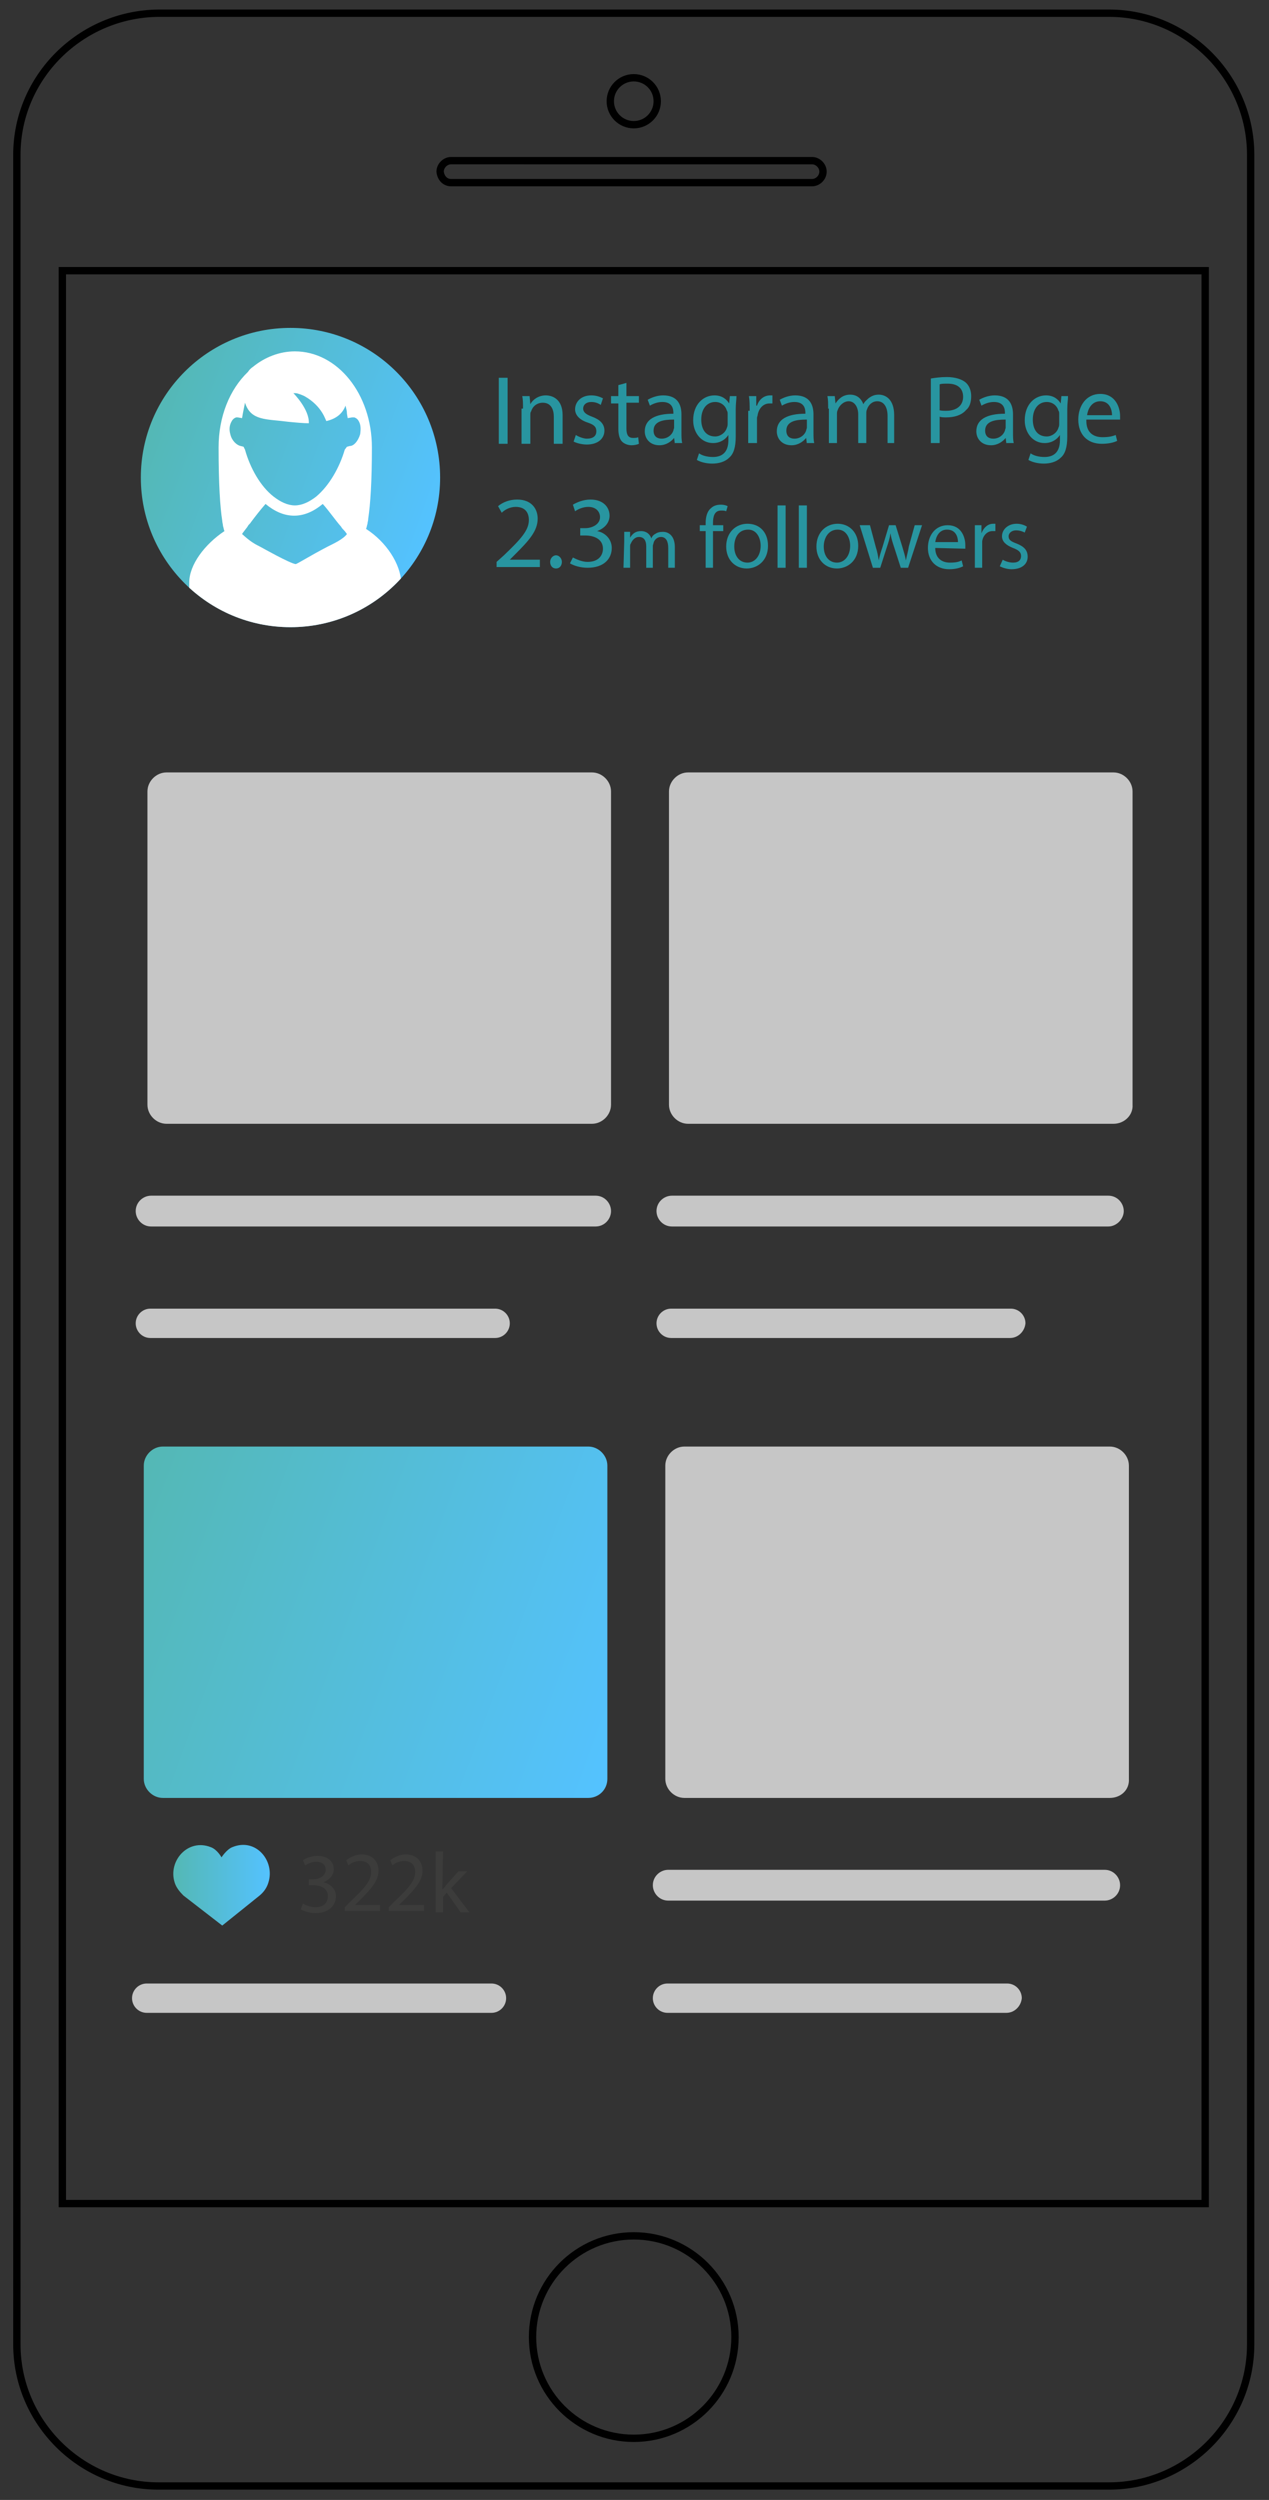 <?xml version="1.0" encoding="utf-8"?>
<!-- Generator: Adobe Illustrator 23.0.3, SVG Export Plug-In . SVG Version: 6.00 Build 0)  -->
<svg version="1.1" id="Layer_1" xmlns="http://www.w3.org/2000/svg" xmlns:xlink="http://www.w3.org/1999/xlink" x="0px" y="0px"
	 viewBox="0 0 173 340.8" style="enable-background:new 0 0 173 340.8;" xml:space="preserve">
<rect x="0" y="0" width="173" height="340.8" fill="#333333" stroke="none"/>
<style type="text/css">
	.st0{fill:none;stroke:#000000;stroke-miterlimit:10;}
	.st1{fill:url(#SVGID_1_);}
	.st2{fill:url(#SVGID_2_);}
	.st3{fill:#C6C6C6;}
	.st4{fill:#2895A0;}
	.st5{fill:#3C3C3B;}
	.st6{clip-path:url(#SVGID_4_);}
	.st7{fill:#FFFFFF;}
	.st8{fill:url(#XMLID_2_);}
</style>
<path class="st0" d="M21.6,338.9h129.6c10.6,0,19.3-8.7,19.3-19.3V21.1c0-10.6-8.7-19.3-19.3-19.3H21.6C11,1.9,2.3,10.5,2.3,21.1
	v298.5C2.3,330.2,11,338.9,21.6,338.9z"/>
<rect x="8.5" y="36.9" class="st0" width="155.8" height="263.5"/>
<circle class="st0" cx="86.4" cy="318.6" r="13.8"/>
<path class="st0" d="M61.5,24.9h49.2c0.8,0,1.5-0.7,1.5-1.5l0,0c0-0.8-0.7-1.5-1.5-1.5H61.5c-0.8,0-1.5,0.7-1.5,1.5l0,0
	C60.1,24.3,60.7,24.9,61.5,24.9z"/>
<circle class="st0" cx="86.4" cy="13.8" r="3.2"/>
<linearGradient id="SVGID_1_" gradientUnits="userSpaceOnUse" x1="20.45" y1="281.947" x2="58.821" y2="267.827" gradientTransform="matrix(1 0 0 -1 0 340)">
	<stop  offset="0" style="stop-color:#54B8B5"/>
	<stop  offset="1" style="stop-color:#54C2FF"/>
</linearGradient>
<circle class="st1" cx="39.6" cy="65.1" r="20.4"/>
<linearGradient id="SVGID_2_" gradientUnits="userSpaceOnUse" x1="16.306" y1="131.69" x2="86.106" y2="106.006" gradientTransform="matrix(1 0 0 -1 0 340)">
	<stop  offset="0" style="stop-color:#54B8B5"/>
	<stop  offset="1" style="stop-color:#54C2FF"/>
</linearGradient>
<path class="st2" d="M80.2,245.1h-58c-1.4,0-2.6-1.2-2.6-2.6v-42.7c0-1.4,1.2-2.6,2.6-2.6h58c1.4,0,2.6,1.2,2.6,2.6v42.7
	C82.8,244,81.6,245.1,80.2,245.1z"/>
<path class="st3" d="M151.3,245.1h-58c-1.4,0-2.6-1.2-2.6-2.6v-42.7c0-1.4,1.2-2.6,2.6-2.6h58c1.4,0,2.6,1.2,2.6,2.6v42.7
	C154,244,152.8,245.1,151.3,245.1z"/>
<path class="st3" d="M150.6,259.1H91.1c-1.2,0-2.1-1-2.1-2.1l0,0c0-1.2,1-2.1,2.1-2.1h59.5c1.2,0,2.1,1,2.1,2.1l0,0
	C152.7,258.2,151.7,259.1,150.6,259.1z"/>
<path class="st3" d="M67,274.4H20c-1.1,0-2-0.9-2-2l0,0c0-1.1,0.9-2,2-2h47c1.1,0,2,0.9,2,2l0,0C69,273.5,68.1,274.4,67,274.4z"/>
<path class="st3" d="M137.2,274.4H91c-1.1,0-2-0.9-2-2l0,0c0-1.1,0.9-2,2-2h46.3c1.1,0,2,0.9,2,2l0,0
	C139.2,273.5,138.3,274.4,137.2,274.4z"/>
<path class="st3" d="M80.7,153.2h-58c-1.4,0-2.6-1.2-2.6-2.6v-42.7c0-1.4,1.2-2.6,2.6-2.6h58c1.4,0,2.6,1.2,2.6,2.6v42.7
	C83.3,152,82.1,153.2,80.7,153.2z"/>
<path class="st3" d="M151.8,153.2h-58c-1.4,0-2.6-1.2-2.6-2.6v-42.7c0-1.4,1.2-2.6,2.6-2.6h58c1.4,0,2.6,1.2,2.6,2.6v42.7
	C154.5,152,153.3,153.2,151.8,153.2z"/>
<path class="st3" d="M81.2,167.2H20.6c-1.2,0-2.1-1-2.1-2.1l0,0c0-1.2,1-2.1,2.1-2.1h60.6c1.2,0,2.1,1,2.1,2.1l0,0
	C83.3,166.2,82.4,167.2,81.2,167.2z"/>
<path class="st3" d="M151.1,167.2H91.6c-1.2,0-2.1-1-2.1-2.1l0,0c0-1.2,1-2.1,2.1-2.1h59.5c1.2,0,2.1,1,2.1,2.1l0,0
	C153.2,166.2,152.2,167.2,151.1,167.2z"/>
<path class="st3" d="M67.5,182.4h-47c-1.1,0-2-0.9-2-2l0,0c0-1.1,0.9-2,2-2h47c1.1,0,2,0.9,2,2l0,0
	C69.5,181.5,68.6,182.4,67.5,182.4z"/>
<path class="st3" d="M137.7,182.4H91.5c-1.1,0-2-0.9-2-2l0,0c0-1.1,0.9-2,2-2h46.3c1.1,0,2,0.9,2,2l0,0
	C139.7,181.5,138.8,182.4,137.7,182.4z"/>
<g>
	<path class="st4" d="M67.7,77.4v-0.8l1-0.9c2.3-2.2,3.4-3.4,3.4-4.8c0-0.9-0.4-1.8-1.8-1.8c-0.8,0-1.5,0.4-1.9,0.8L67.9,69
		c0.6-0.5,1.5-0.9,2.6-0.9c2,0,2.8,1.3,2.8,2.6c0,1.7-1.2,3-3.1,4.9l-0.7,0.7l0,0h4.1v1h-5.9V77.4z"/>
	<path class="st4" d="M75,76.6c0-0.5,0.4-0.9,0.8-0.9s0.8,0.4,0.8,0.9s-0.3,0.9-0.8,0.9S75,77.1,75,76.6z"/>
	<path class="st4" d="M78.1,76c0.4,0.2,1.2,0.6,2,0.6c1.6,0,2.1-1,2.1-1.8c0-1.3-1.2-1.8-2.4-1.8h-0.7v-1h0.7c0.9,0,2-0.5,2-1.5
		c0-0.7-0.5-1.4-1.6-1.4c-0.7,0-1.4,0.3-1.8,0.6l-0.3-0.9c0.5-0.3,1.4-0.7,2.4-0.7c1.8,0,2.6,1.1,2.6,2.2c0,0.9-0.6,1.7-1.7,2.1l0,0
		c1.1,0.2,2,1.1,2,2.3c0,1.5-1.1,2.7-3.3,2.7c-1,0-1.9-0.3-2.4-0.6L78.1,76z"/>
	<path class="st4" d="M85.1,73.8c0-0.5,0-0.9,0-1.3h0.8v0.8l0,0c0.3-0.5,0.7-0.9,1.5-0.9c0.7,0,1.2,0.4,1.4,1l0,0
		c0.1-0.3,0.3-0.5,0.5-0.6c0.3-0.2,0.6-0.3,1.1-0.3c0.6,0,1.6,0.4,1.6,2.1v2.8h-0.9v-2.7c0-0.9-0.3-1.5-1-1.5c-0.5,0-0.9,0.4-1,0.8
		c0,0.1-0.1,0.3-0.1,0.4v3h-0.9v-2.9c0-0.8-0.3-1.3-1-1.3c-0.5,0-0.9,0.4-1.1,0.9c-0.1,0.1-0.1,0.3-0.1,0.4v2.9H85L85.1,73.8
		L85.1,73.8z"/>
	<path class="st4" d="M96.2,77.4v-5h-0.8v-0.8h0.8v-0.3c0-0.8,0.2-1.6,0.7-2c0.4-0.4,0.9-0.5,1.4-0.5c0.4,0,0.7,0.1,0.9,0.2L99,69.7
		c-0.2-0.1-0.4-0.1-0.7-0.1c-0.9,0-1.1,0.8-1.1,1.7v0.3h1.4v0.8h-1.4v5H96.2z"/>
	<path class="st4" d="M104.7,74.4c0,2.1-1.5,3.1-2.9,3.1c-1.6,0-2.8-1.2-2.8-3c0-1.9,1.3-3.1,2.9-3.1
		C103.6,71.4,104.7,72.6,104.7,74.4z M100.1,74.5c0,1.3,0.7,2.2,1.8,2.2c1,0,1.8-0.9,1.8-2.3c0-1-0.5-2.2-1.7-2.2
		C100.6,72.2,100.1,73.4,100.1,74.5z"/>
	<path class="st4" d="M106,68.9h1.1v8.5H106V68.9z"/>
	<path class="st4" d="M108.9,68.9h1.1v8.5h-1.1V68.9z"/>
	<path class="st4" d="M117,74.4c0,2.1-1.5,3.1-2.9,3.1c-1.6,0-2.8-1.2-2.8-3c0-1.9,1.3-3.1,2.9-3.1C115.8,71.4,117,72.6,117,74.4z
		 M112.3,74.5c0,1.3,0.7,2.2,1.8,2.2c1,0,1.8-0.9,1.8-2.3c0-1-0.5-2.2-1.7-2.2C112.9,72.2,112.3,73.4,112.3,74.5z"/>
	<path class="st4" d="M118.6,71.6l0.8,3c0.2,0.6,0.3,1.2,0.4,1.8l0,0c0.1-0.6,0.3-1.2,0.5-1.8l0.9-3h0.9l0.9,2.9
		c0.2,0.7,0.4,1.3,0.5,1.9l0,0c0.1-0.6,0.3-1.2,0.4-1.9l0.8-2.9h1l-1.9,5.8h-1l-0.9-2.8c-0.2-0.6-0.4-1.2-0.5-1.9l0,0
		c-0.1,0.7-0.3,1.3-0.5,1.9l-0.9,2.8h-1l-1.8-5.8H118.6z"/>
	<path class="st4" d="M127.5,74.7c0,1.4,0.9,2,2,2c0.8,0,1.2-0.1,1.6-0.3l0.2,0.8c-0.4,0.2-1,0.4-1.9,0.4c-1.8,0-2.9-1.2-2.9-2.9
		s1-3.1,2.7-3.1c1.9,0,2.4,1.7,2.4,2.7c0,0.2,0,0.4,0,0.5L127.5,74.7L127.5,74.7z M130.6,73.9c0-0.7-0.3-1.7-1.5-1.7
		c-1.1,0-1.5,1-1.6,1.7H130.6z"/>
	<path class="st4" d="M132.9,73.4c0-0.7,0-1.3,0-1.8h0.9v1.1l0,0c0.3-0.8,0.9-1.3,1.6-1.3c0.1,0,0.2,0,0.3,0v1c-0.1,0-0.2,0-0.4,0
		c-0.7,0-1.3,0.6-1.4,1.4c0,0.1,0,0.3,0,0.5v3.1h-1L132.9,73.4L132.9,73.4z"/>
	<path class="st4" d="M136.7,76.3c0.3,0.2,0.9,0.4,1.4,0.4c0.8,0,1.1-0.4,1.1-0.9s-0.3-0.8-1.1-1.1c-1-0.4-1.5-0.9-1.5-1.6
		c0-0.9,0.8-1.7,2-1.7c0.6,0,1.1,0.2,1.4,0.4l-0.3,0.8c-0.2-0.1-0.6-0.3-1.2-0.3c-0.6,0-1,0.4-1,0.8c0,0.5,0.3,0.7,1.1,1
		c1,0.4,1.5,0.9,1.5,1.8c0,1-0.8,1.7-2.2,1.7c-0.6,0-1.2-0.2-1.6-0.4L136.7,76.3z"/>
</g>
<g>
	<g>
		<path class="st5" d="M41.3,259.5c0.3,0.2,1,0.5,1.7,0.5c1.3,0,1.7-0.8,1.7-1.5c0-1.1-1-1.5-2-1.5h-0.6v-0.8h0.6
			c0.7,0,1.7-0.4,1.7-1.3c0-0.6-0.4-1.1-1.3-1.1c-0.6,0-1.2,0.3-1.5,0.5l-0.3-0.7c0.4-0.3,1.2-0.6,2-0.6c1.5,0,2.2,0.9,2.2,1.8
			c0,0.8-0.5,1.4-1.4,1.8l0,0c0.9,0.2,1.7,0.9,1.7,1.9c0,1.2-0.9,2.3-2.8,2.3c-0.9,0-1.6-0.3-2-0.5L41.3,259.5z"/>
		<path class="st5" d="M47,260.6V260l0.8-0.8c1.9-1.8,2.8-2.8,2.8-4c0-0.8-0.4-1.5-1.5-1.5c-0.7,0-1.3,0.3-1.6,0.6l-0.3-0.7
			c0.5-0.4,1.3-0.8,2.1-0.8c1.6,0,2.3,1.1,2.3,2.2c0,1.4-1,2.5-2.6,4.1l-0.6,0.6l0,0h3.4v0.8H47V260.6z"/>
		<path class="st5" d="M53,260.6V260l0.8-0.8c1.9-1.8,2.8-2.8,2.8-4c0-0.8-0.4-1.5-1.5-1.5c-0.7,0-1.3,0.3-1.6,0.6l-0.3-0.7
			c0.5-0.4,1.3-0.8,2.1-0.8c1.6,0,2.3,1.1,2.3,2.2c0,1.4-1,2.5-2.6,4.1l-0.6,0.6l0,0h3.4v0.8H53V260.6z"/>
		<path class="st5" d="M60.3,257.6L60.3,257.6c0.2-0.2,0.4-0.4,0.5-0.6l1.7-1.9h1.2l-2.2,2.3l2.5,3.3h-1.2l-1.9-2.7l-0.5,0.6v2.1h-1
			v-8.3h1L60.3,257.6L60.3,257.6z"/>
	</g>
</g>
<g>
	<g>
		<defs>
			<circle id="SVGID_3_" cx="39.6" cy="65.1" r="20.4"/>
		</defs>
		<clipPath id="SVGID_4_">
			<use xlink:href="#SVGID_3_"  style="overflow:visible;"/>
		</clipPath>
		<g class="st6">
			<path class="st7" d="M49.9,72.1c0.1-0.2,0.1-0.4,0.2-0.7c0-0.2,0.1-0.4,0.1-0.7c0.3-2,0.5-5.1,0.5-9.7c0-7.3-4.7-13.1-10.5-13.1
				c-2.1,0-4.1,0.8-5.7,2.1c-0.3,0.2-0.5,0.4-0.7,0.7c-2.5,2.4-4,6.1-4,10.3c0,4.9,0.2,8.1,0.5,10c0,0.2,0.1,0.5,0.1,0.7
				c0.1,0.3,0.1,0.5,0.2,0.7c-2.7,1.8-4.8,4.6-4.8,7V86h28.9v-6.6C54.6,76.9,52.7,73.9,49.9,72.1L49.9,72.1z M33.2,60.9l-0.4-0.1
				c-0.5-0.1-1.2-0.7-1.4-1.6c-0.2-0.7-0.1-1.3,0.2-1.8c0.1-0.2,0.3-0.4,0.6-0.5h0.1h0.1L33,57l0.1-0.6c0.1-0.5,0.2-1,0.3-1.5
				c0.8,2.5,2.9,2.2,5.9,2.6c1,0.1,2.1,0.2,2.8,0.2c0.1-1.9-2.1-4.1-2.1-4.1s0.1,0,0.3,0c0.3,0,1,0.3,1.2,0.4c2.5,1.4,2.9,3.4,3,3.4
				c1.3-0.3,2.2-1,2.6-2.1c0.1,0.4,0.2,0.7,0.2,1.1l0.1,0.6l0.6-0.1c0.1,0,0.2,0,0.3,0c0.3,0.1,0.5,0.3,0.6,0.5
				c0.3,0.5,0.3,1.1,0.2,1.8c-0.3,1-0.9,1.6-1.4,1.6l-0.4,0.1L47,61.3c-0.7,2.4-2.1,4.9-3.9,6.4c-0.9,0.7-1.9,1.2-2.9,1.2
				s-2-0.5-2.9-1.2c-1.8-1.4-3.2-3.9-3.9-6.4L33.2,60.9z M44.7,74.5c-2.5,1.3-4.2,2.4-4.4,2.4c-0.8-0.1-4.7-2.3-4.7-2.3
				c-1-0.5-1.5-0.8-2.6-1.8c0.1-0.2,0.7-0.9,0.8-1.1s0.3-0.3,0.4-0.5c0.6-0.8,1.3-1.7,2-2.5c1.2,1,2.5,1.6,3.9,1.6s2.7-0.6,3.9-1.6
				c0.9,1,1.7,2.2,2.5,3.1c0.1,0.2,0.3,0.4,0.4,0.5c0.2,0.2,0.3,0.4,0.4,0.5C46.8,73.5,45.5,74.1,44.7,74.5L44.7,74.5z"/>
		</g>
	</g>
</g>
<linearGradient id="XMLID_2_" gradientUnits="userSpaceOnUse" x1="23.82" y1="82.999" x2="36.847" y2="82.999" gradientTransform="matrix(1 0 0 -1 0 340)">
	<stop  offset="0" style="stop-color:#54B8B5"/>
	<stop  offset="1" style="stop-color:#54C2FF"/>
</linearGradient>
<path id="XMLID_3_" class="st8" d="M30.3,262.5l5.1-4.1c0.6-0.5,1-1.1,1.2-1.8c0.9-2.9-1.7-6.1-4.9-4.8c-0.8,0.3-1.5,1.4-1.5,1.4
	s-0.6-1.1-1.5-1.4c-3.1-1.2-5.8,1.9-4.9,4.8c0.2,0.7,0.7,1.3,1.2,1.8L30.3,262.5z"/>
<g>
	<path class="st4" d="M69.2,51.5v9H68v-9H69.2z"/>
	<path class="st4" d="M71.3,55.7c0-0.7,0-1.2-0.1-1.7h1l0.1,1.1h0c0.3-0.6,1.1-1.2,2.1-1.2c0.9,0,2.3,0.5,2.3,2.7v3.9h-1.2v-3.7
		c0-1-0.4-1.9-1.5-1.9c-0.8,0-1.4,0.5-1.6,1.2c-0.1,0.1-0.1,0.3-0.1,0.5v3.9h-1.2V55.7z"/>
	<path class="st4" d="M78.5,59.3c0.3,0.2,1,0.5,1.5,0.5c0.9,0,1.3-0.4,1.3-1c0-0.6-0.3-0.9-1.2-1.2c-1.2-0.4-1.7-1.1-1.7-1.8
		c0-1,0.8-1.9,2.2-1.9c0.7,0,1.2,0.2,1.6,0.4l-0.3,0.9c-0.3-0.2-0.7-0.4-1.3-0.4c-0.7,0-1.1,0.4-1.1,0.9c0,0.5,0.4,0.8,1.2,1.1
		c1.1,0.4,1.7,1,1.7,1.9c0,1.1-0.9,1.9-2.4,1.9c-0.7,0-1.4-0.2-1.8-0.4L78.5,59.3z"/>
	<path class="st4" d="M85.4,52.2V54h1.7v0.9h-1.7v3.5c0,0.8,0.2,1.3,0.9,1.3c0.3,0,0.5,0,0.7-0.1l0.1,0.9c-0.2,0.1-0.6,0.2-1,0.2
		c-0.5,0-1-0.2-1.3-0.5c-0.3-0.3-0.5-0.9-0.5-1.7v-3.5h-1V54h1v-1.5L85.4,52.2z"/>
	<path class="st4" d="M92,60.5l-0.1-0.8h0c-0.4,0.5-1.1,1-2,1c-1.3,0-2-0.9-2-1.9c0-1.6,1.4-2.4,3.9-2.4v-0.1c0-0.5-0.1-1.5-1.5-1.5
		c-0.6,0-1.2,0.2-1.7,0.5l-0.3-0.8c0.5-0.3,1.3-0.6,2.1-0.6c2,0,2.5,1.3,2.5,2.6v2.4c0,0.6,0,1.1,0.1,1.5H92z M91.8,57.2
		c-1.3,0-2.7,0.2-2.7,1.5c0,0.8,0.5,1.1,1.1,1.1c0.8,0,1.4-0.5,1.6-1.1c0-0.1,0.1-0.3,0.1-0.4V57.2z"/>
	<path class="st4" d="M100.4,54c0,0.5-0.1,1-0.1,1.8v3.7c0,1.5-0.3,2.4-0.9,2.9c-0.6,0.6-1.5,0.8-2.3,0.8c-0.8,0-1.6-0.2-2.1-0.5
		l0.3-0.9c0.4,0.3,1.1,0.5,1.9,0.5c1.2,0,2.1-0.6,2.1-2.3v-0.7h0c-0.4,0.6-1.1,1.1-2.1,1.1c-1.6,0-2.7-1.4-2.7-3.1
		c0-2.2,1.4-3.4,2.9-3.4c1.1,0,1.7,0.6,2,1.1h0l0.1-1H100.4z M99.2,56.5c0-0.2,0-0.4-0.1-0.5c-0.2-0.7-0.8-1.2-1.6-1.2
		c-1.1,0-1.9,0.9-1.9,2.4c0,1.3,0.6,2.3,1.9,2.3c0.7,0,1.4-0.5,1.6-1.2c0.1-0.2,0.1-0.4,0.1-0.6V56.5z"/>
	<path class="st4" d="M102.2,56c0-0.8,0-1.4-0.1-2h1l0,1.3h0.1c0.3-0.9,1-1.4,1.8-1.4c0.1,0,0.2,0,0.3,0V55c-0.1,0-0.2,0-0.4,0
		c-0.8,0-1.4,0.6-1.6,1.5c0,0.2-0.1,0.3-0.1,0.5v3.4h-1.2V56z"/>
	<path class="st4" d="M110,60.5l-0.1-0.8h0c-0.4,0.5-1.1,1-2,1c-1.3,0-2-0.9-2-1.9c0-1.6,1.4-2.4,3.9-2.4v-0.1
		c0-0.5-0.1-1.5-1.5-1.5c-0.6,0-1.2,0.2-1.7,0.5l-0.3-0.8c0.5-0.3,1.3-0.6,2.1-0.6c2,0,2.5,1.3,2.5,2.6v2.4c0,0.6,0,1.1,0.1,1.5H110
		z M109.9,57.2c-1.3,0-2.7,0.2-2.7,1.5c0,0.8,0.5,1.1,1.1,1.1c0.8,0,1.4-0.5,1.6-1.1c0-0.1,0.1-0.3,0.1-0.4V57.2z"/>
	<path class="st4" d="M112.9,55.7c0-0.7,0-1.2-0.1-1.7h1l0.1,1h0c0.4-0.6,1-1.2,2-1.2c0.9,0,1.5,0.5,1.8,1.3h0
		c0.2-0.4,0.5-0.6,0.7-0.8c0.4-0.3,0.8-0.5,1.4-0.5c0.9,0,2.1,0.6,2.1,2.8v3.8H121v-3.7c0-1.2-0.5-2-1.4-2c-0.7,0-1.2,0.5-1.4,1.1
		c-0.1,0.2-0.1,0.4-0.1,0.6v4h-1.1v-3.9c0-1-0.5-1.8-1.3-1.8c-0.7,0-1.3,0.6-1.5,1.2c-0.1,0.2-0.1,0.4-0.1,0.6v3.9h-1.1V55.7z"/>
	<path class="st4" d="M126.9,51.6c0.6-0.1,1.3-0.2,2.2-0.2c1.1,0,2,0.3,2.5,0.7c0.5,0.4,0.8,1.1,0.8,1.9c0,0.8-0.2,1.5-0.7,1.9
		c-0.6,0.7-1.6,1-2.7,1c-0.3,0-0.7,0-0.9-0.1v3.6h-1.2V51.6z M128,55.9c0.3,0.1,0.6,0.1,1,0.1c1.4,0,2.3-0.7,2.3-1.9
		c0-1.2-0.8-1.8-2.1-1.8c-0.5,0-0.9,0-1.1,0.1V55.9z"/>
	<path class="st4" d="M137.2,60.5l-0.1-0.8h0c-0.4,0.5-1.1,1-2,1c-1.3,0-2-0.9-2-1.9c0-1.6,1.4-2.4,3.9-2.4v-0.1
		c0-0.5-0.1-1.5-1.5-1.5c-0.6,0-1.2,0.2-1.7,0.5l-0.3-0.8c0.5-0.3,1.3-0.6,2.1-0.6c2,0,2.5,1.3,2.5,2.6v2.4c0,0.6,0,1.1,0.1,1.5
		H137.2z M137,57.2c-1.3,0-2.7,0.2-2.7,1.5c0,0.8,0.5,1.1,1.1,1.1c0.8,0,1.4-0.5,1.6-1.1c0-0.1,0.1-0.3,0.1-0.4V57.2z"/>
	<path class="st4" d="M145.6,54c0,0.5-0.1,1-0.1,1.8v3.7c0,1.5-0.3,2.4-0.9,2.9c-0.6,0.6-1.5,0.8-2.3,0.8c-0.8,0-1.6-0.2-2.1-0.5
		l0.3-0.9c0.4,0.3,1.1,0.5,1.9,0.5c1.2,0,2.1-0.6,2.1-2.3v-0.7h0c-0.4,0.6-1.1,1.1-2.1,1.1c-1.6,0-2.7-1.4-2.7-3.1
		c0-2.2,1.4-3.4,2.9-3.4c1.1,0,1.7,0.6,2,1.1h0l0.1-1H145.6z M144.4,56.5c0-0.2,0-0.4-0.1-0.5c-0.2-0.7-0.8-1.2-1.6-1.2
		c-1.1,0-1.9,0.9-1.9,2.4c0,1.3,0.6,2.3,1.9,2.3c0.7,0,1.4-0.5,1.6-1.2c0.1-0.2,0.1-0.4,0.1-0.6V56.5z"/>
	<path class="st4" d="M148.1,57.4c0,1.6,1,2.2,2.2,2.2c0.8,0,1.3-0.1,1.8-0.3l0.2,0.8c-0.4,0.2-1.1,0.4-2.1,0.4
		c-2,0-3.2-1.3-3.2-3.3c0-1.9,1.1-3.5,3-3.5c2.1,0,2.7,1.9,2.7,3c0,0.2,0,0.4,0,0.5H148.1z M151.6,56.6c0-0.7-0.3-1.9-1.6-1.9
		c-1.2,0-1.7,1.1-1.8,1.9H151.6z"/>
</g>
</svg>
